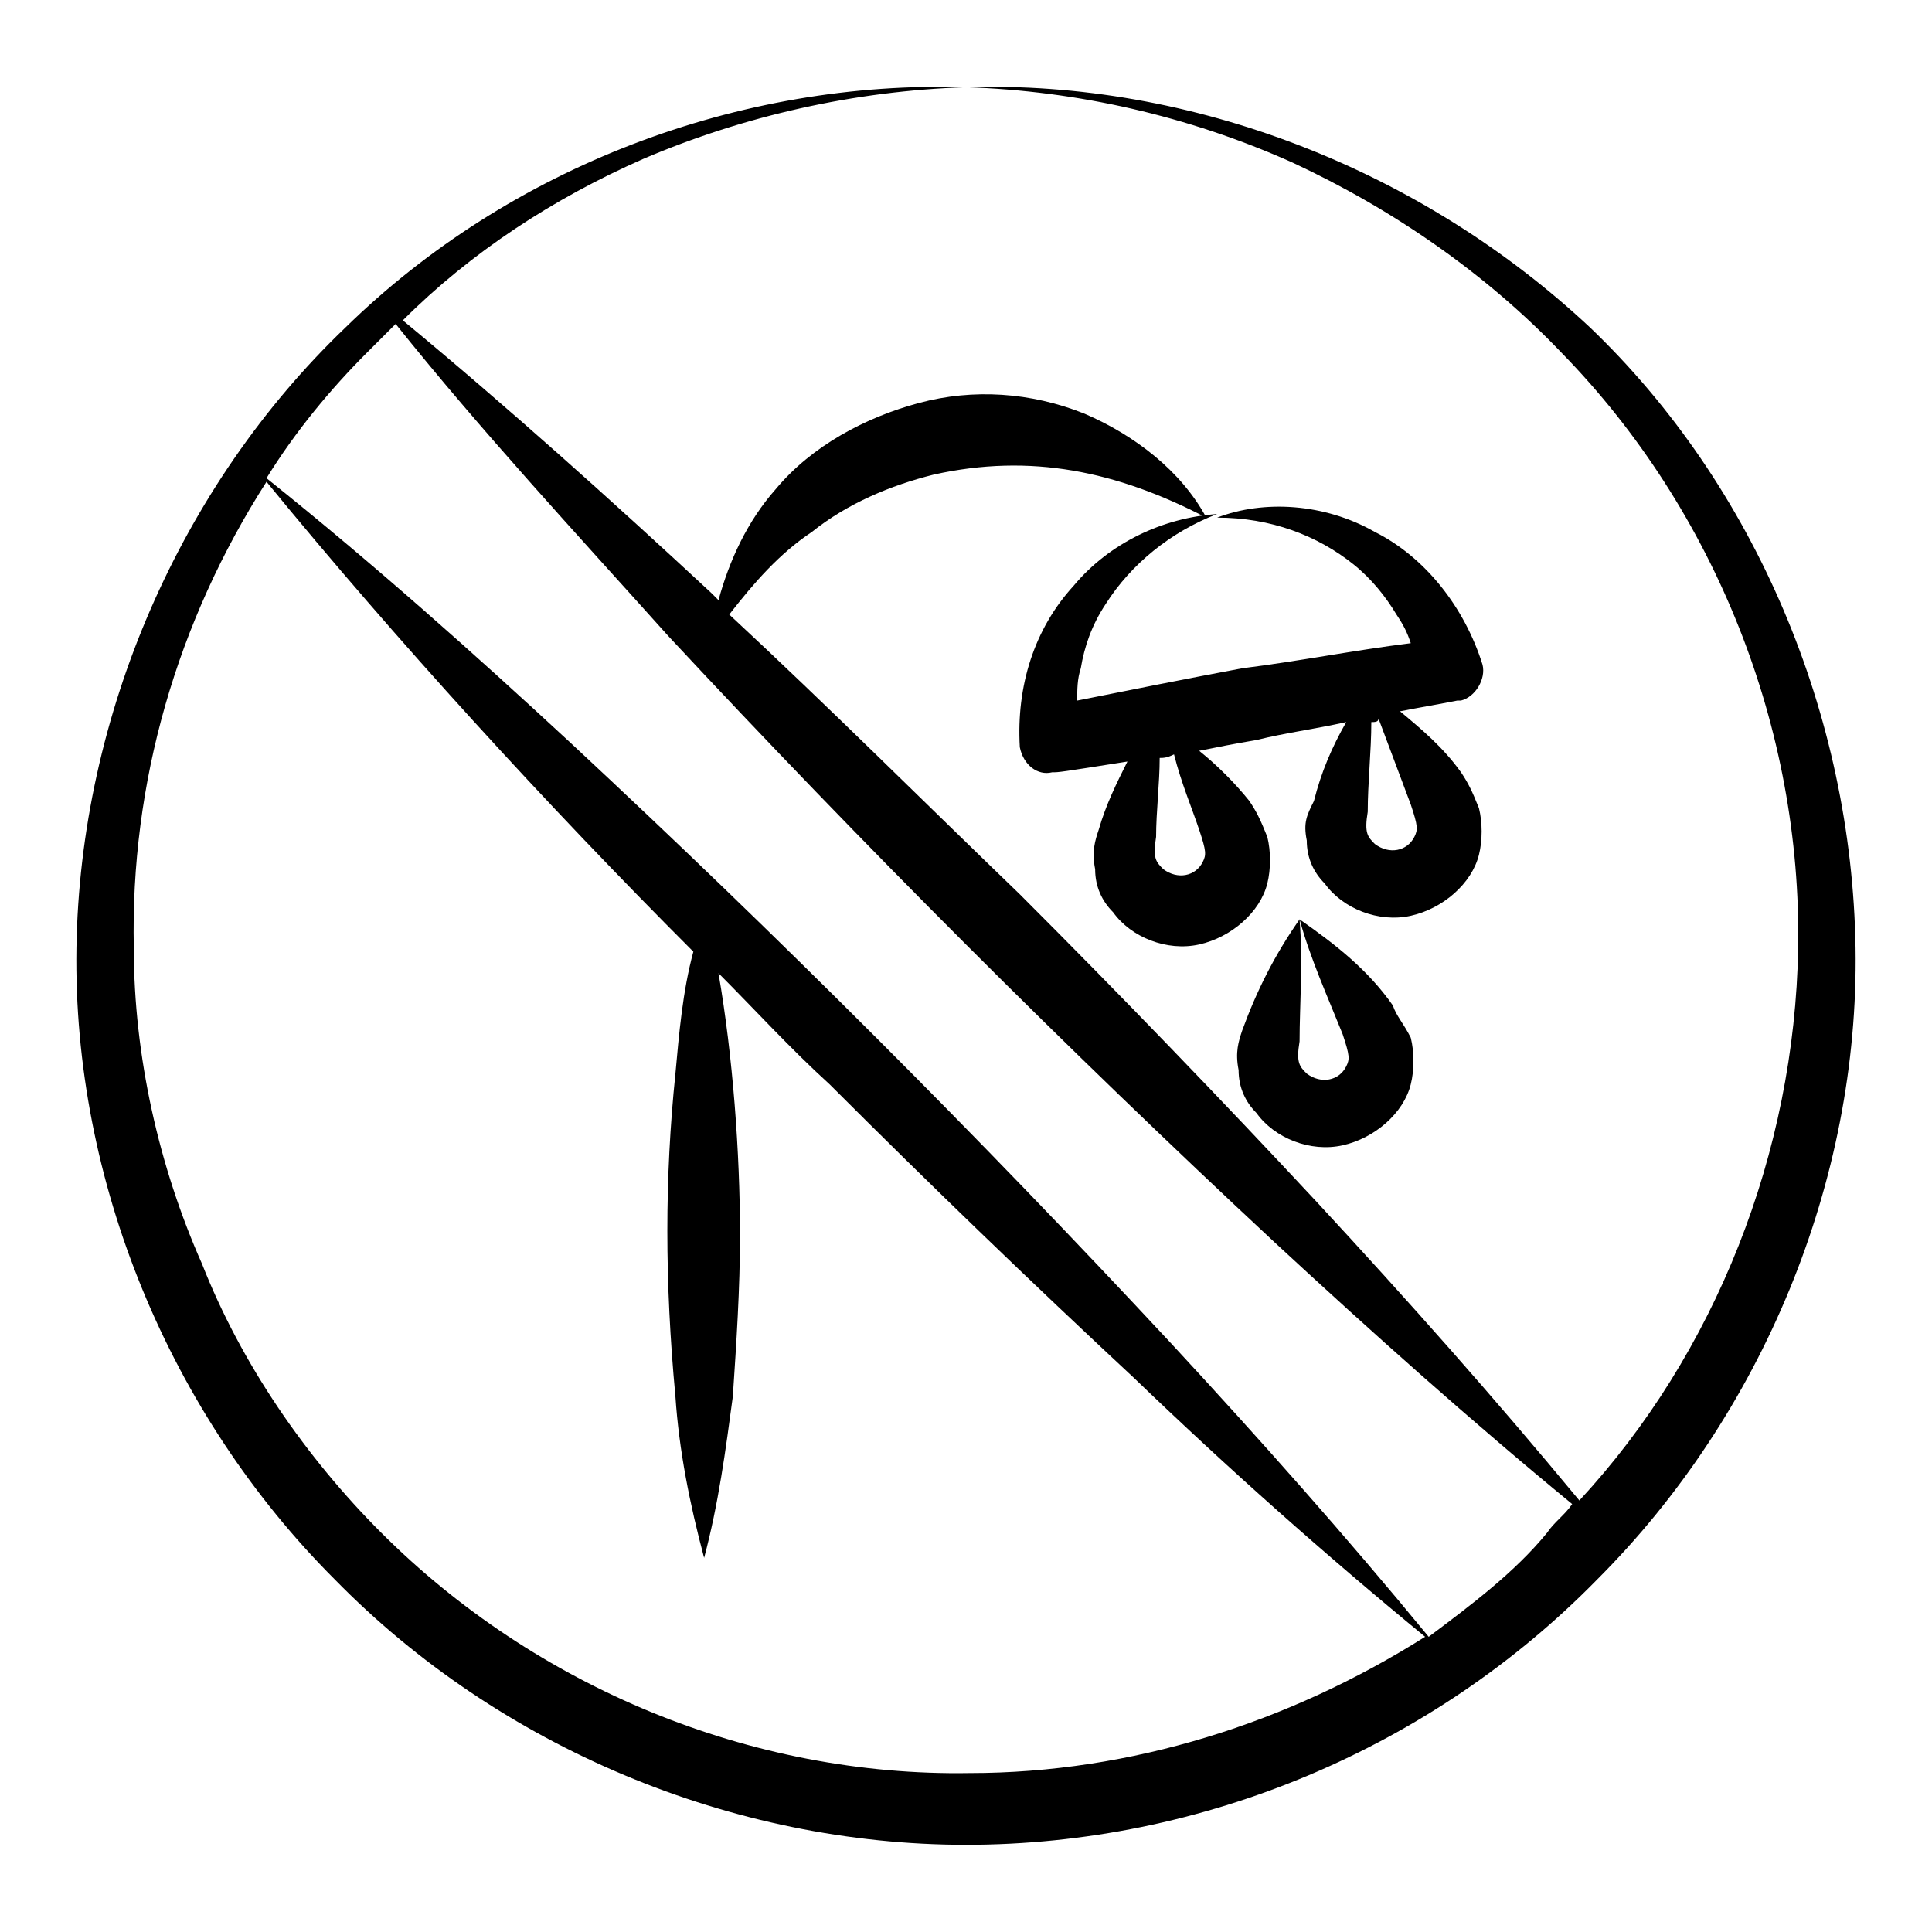 <?xml version="1.0" encoding="UTF-8"?>
<!-- Uploaded to: ICON Repo, www.iconrepo.com, Generator: ICON Repo Mixer Tools -->
<svg fill="#000000" width="800px" height="800px" version="1.1" viewBox="144 144 512 512" xmlns="http://www.w3.org/2000/svg">
 <g>
  <path d="m428.52 299.24c-10.457 11.406-15.211 26.617-14.258 42.777 0.949 4.754 4.754 7.606 8.555 6.652 1.902 0 1.902 0 19.961-2.852-2.852 5.703-5.703 11.406-7.606 18.062-0.949 2.852-1.902 5.703-0.949 10.457 0 4.754 1.902 8.555 4.754 11.406 4.754 6.652 14.258 10.457 22.812 8.555 8.555-1.902 16.16-8.555 18.062-16.16 0.949-3.801 0.949-8.555 0-12.359-1.902-4.754-2.852-6.652-4.754-9.504-3.801-4.754-8.555-9.504-13.309-13.309 4.754-0.949 9.504-1.902 15.211-2.852 7.606-1.902 15.211-2.852 23.766-4.754-3.801 6.652-6.652 13.309-8.555 20.914-1.902 3.801-2.856 5.703-1.902 10.453 0 4.754 1.902 8.555 4.754 11.406 4.754 6.652 14.258 10.457 22.812 8.555 8.555-1.902 16.16-8.555 18.062-16.16 0.949-3.801 0.949-8.555 0-12.359-1.902-4.754-2.852-6.652-4.754-9.504-4.754-6.652-10.457-11.406-16.16-16.16 4.754-0.949 10.457-1.902 15.211-2.852h0.949c3.801-0.949 6.652-5.703 5.703-9.504-4.754-15.211-15.211-28.516-28.516-35.172-13.309-7.606-29.469-8.555-41.824-3.801 14.258 0 26.617 4.754 36.121 12.359 4.754 3.801 8.555 8.555 11.406 13.309 1.902 2.852 2.852 4.754 3.801 7.606-15.211 1.902-29.469 4.754-44.676 6.652-15.211 2.852-29.469 5.703-43.727 8.555 0-2.852 0-5.703 0.949-8.555 0.949-5.703 2.852-11.406 6.652-17.109 6.652-10.457 17.109-19.012 29.469-23.766-14.258 0.949-28.516 7.602-38.023 19.012zm89.355 57.984c1.902 5.703 1.902 6.652 0.949 8.555-1.902 3.801-6.652 4.754-10.457 1.902-1.902-1.902-2.852-2.852-1.902-8.555 0-7.606 0.949-16.16 0.949-23.766 0.949 0 1.902 0 1.902-0.949 2.856 7.602 5.707 15.207 8.559 22.812zm-56.086 6.652c1.902 5.703 1.902 6.652 0.949 8.555-1.902 3.801-6.652 4.754-10.457 1.902-1.902-1.902-2.852-2.852-1.902-8.555 0-6.652 0.949-14.258 0.949-20.914 0.949 0 1.902 0 3.801-0.949 1.91 7.606 4.762 14.258 6.66 19.961z"/>
  <path d="m513.12 410.45c-6.652-9.504-15.211-16.16-24.715-22.812 2.852 10.457 7.606 20.914 11.406 30.418 1.902 5.703 1.902 6.652 0.949 8.555-1.902 3.801-6.652 4.754-10.457 1.902-1.902-1.902-2.852-2.852-1.902-8.555 0-9.504 0.949-20.914 0-32.32-6.652 9.504-11.406 19.012-15.211 29.469-0.949 2.852-1.902 5.703-0.949 10.457 0 4.754 1.902 8.555 4.754 11.406 4.754 6.652 14.258 10.457 22.812 8.555 8.555-1.902 16.16-8.555 18.062-16.16 0.949-3.801 0.949-8.555 0-12.359-1.898-3.801-3.797-5.699-4.75-8.555z"/>
  <path d="m400 167.11c29.469 0.949 58.938 7.606 86.504 19.961 26.617 12.359 51.332 29.469 71.293 50.383 40.875 41.824 63.688 99.812 62.738 157.8-0.949 54.184-21.863 107.41-57.984 146.39-22.812-27.566-45.629-53.234-69.395-78.898-25.664-27.566-52.281-55.133-78.898-81.75-25.664-24.715-50.383-49.43-76.996-74.145 6.652-8.555 13.309-16.16 21.863-21.863 9.504-7.606 20.914-12.359 32.32-15.211 25.664-5.703 48.48-0.949 72.246 11.406-6.652-12.359-19.012-21.863-32.32-27.566-14.258-5.703-29.469-6.652-43.727-2.852-14.258 3.801-28.516 11.406-38.023 22.812-7.606 8.555-12.359 19.012-15.211 29.469-0.949-0.949-0.949-0.949-1.902-1.902-26.617-24.715-54.184-49.43-81.75-72.246 18.062-18.062 39.926-32.32 63.688-42.777 26.617-11.402 56.086-18.059 85.555-19.008-59.887-1.902-120.73 20.914-164.45 63.688-43.727 41.828-70.344 102.66-71.293 164.45-0.949 61.789 24.715 123.57 68.441 167.3 43.727 44.676 105.52 70.344 167.3 70.344 62.738 0 123.57-25.664 167.3-70.344 43.727-43.727 69.395-105.52 68.441-167.3-0.949-61.789-26.617-122.62-70.344-164.45-44.68-41.828-105.52-65.594-165.4-63.691zm-154.95 383.09c-19.961-19.961-37.074-44.676-47.527-71.293-11.41-25.668-18.062-55.137-18.062-83.652-0.953-43.727 11.406-86.504 35.168-123.58 34.223 41.824 74.145 85.551 113.12 124.53-2.852 10.457-3.801 21.863-4.754 32.32-2.852 27.566-2.852 55.133 0 85.551 0.949 14.258 3.801 28.516 7.606 42.777 3.801-14.258 5.703-28.516 7.606-42.777 0.949-14.258 1.902-28.516 1.902-42.777 0-21.863-1.902-47.527-5.703-69.395 9.504 9.504 19.012 19.961 29.469 29.469 26.617 26.617 53.234 52.281 80.801 77.949 24.715 23.766 50.383 46.578 76.996 68.441-36.121 22.812-77.949 36.121-120.72 36.121-57.988 0.957-115.02-22.809-155.9-63.684zm277.57 27.566c-21.863-26.617-44.676-52.281-68.441-77.949-25.664-27.566-51.332-54.184-77.949-80.801-26.617-26.617-53.234-52.281-80.801-77.949-25.664-23.766-52.281-47.527-80.801-70.344 7.606-12.359 17.109-23.766 26.617-33.27 2.852-2.852 4.754-4.754 7.606-7.606 22.812 28.516 47.527 55.133 72.246 82.699 25.664 27.566 52.281 55.133 78.898 81.75 26.617 26.617 54.184 53.234 81.75 78.898 25.664 23.766 52.281 47.527 78.898 69.395-1.902 2.852-4.754 4.754-6.652 7.606-8.559 10.461-19.965 19.016-31.371 27.57z"/>
 </g>
</svg>